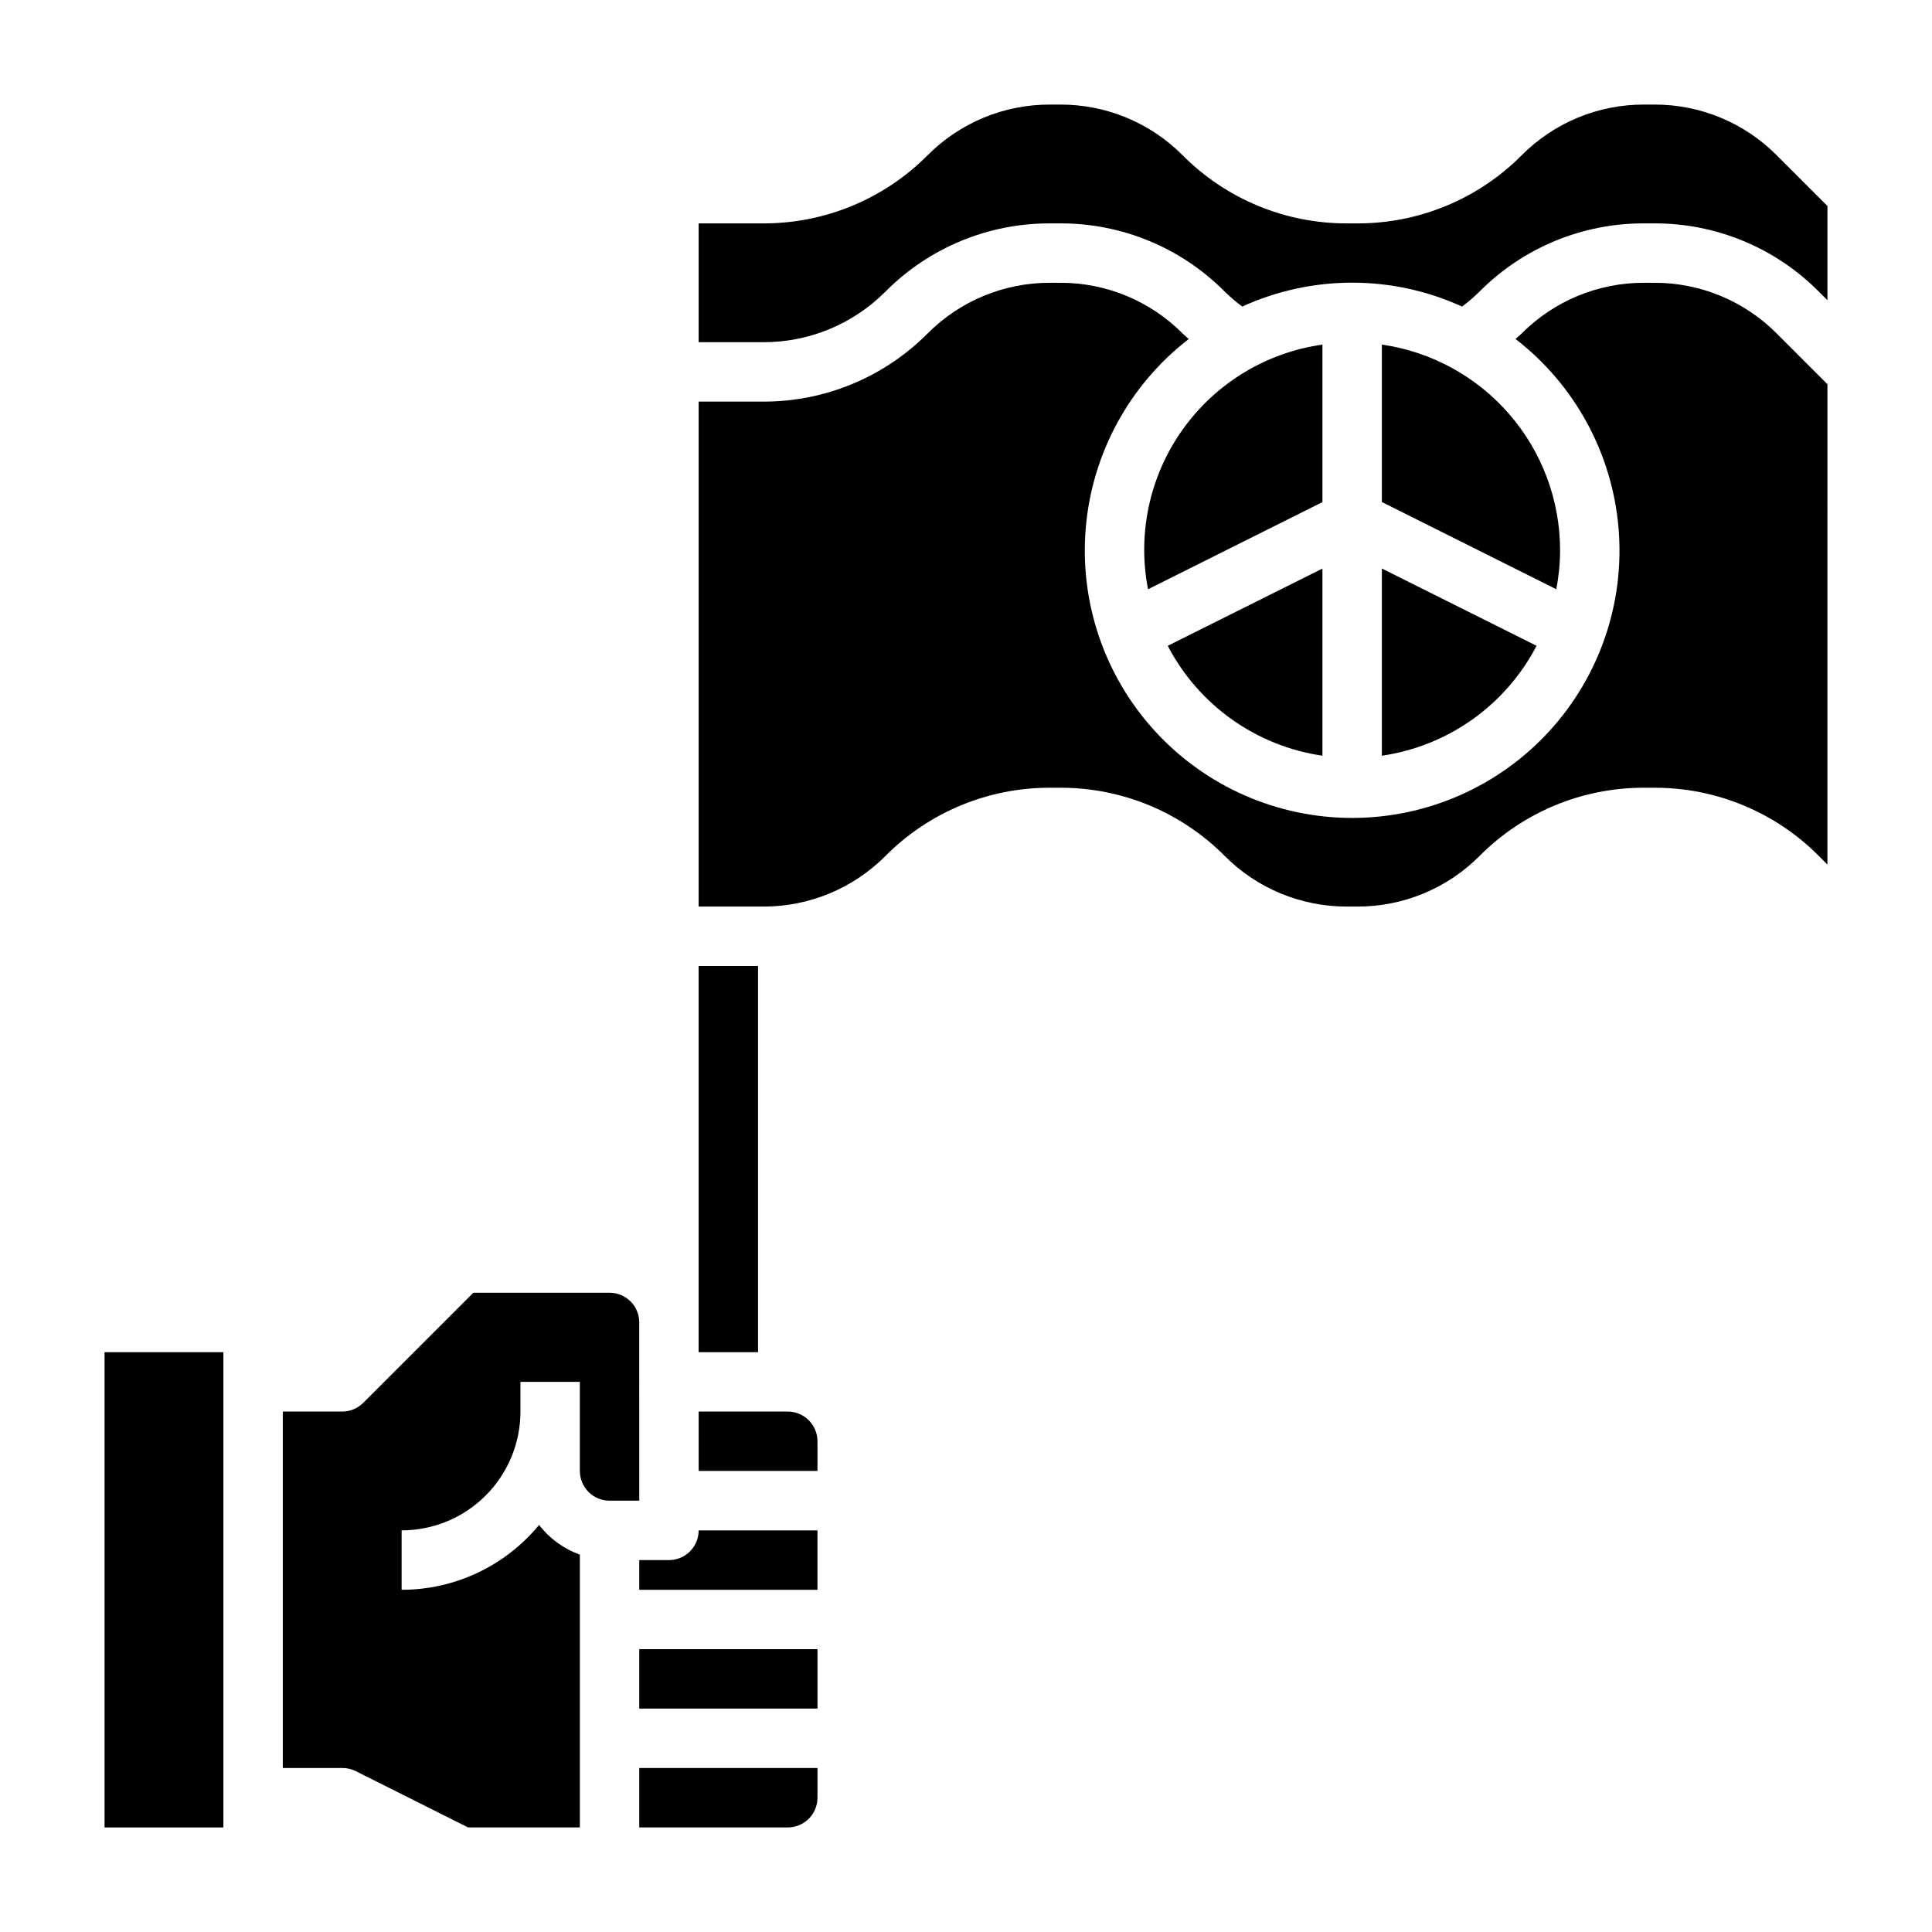 <?xml version="1.0" encoding="UTF-8"?>
<!-- Uploaded to: SVG Repo, www.svgrepo.com, Generator: SVG Repo Mixer Tools -->
<svg fill="#000000" width="800px" height="800px" version="1.1" viewBox="144 144 512 512" xmlns="http://www.w3.org/2000/svg">
 <g>
  <path d="m313.41 628.29h39.359c2.09 0 4.09-0.832 5.566-2.309 1.477-1.477 2.305-3.477 2.305-5.566v-7.871h-47.23z"/>
  <path d="m313.41 581.05h47.23v15.742h-47.23z"/>
  <path d="m171.71 502.34h31.488v125.95h-31.488z"/>
  <path d="m344.89 400h-15.746v102.34h15.746z"/>
  <path d="m313.41 494.46c0-2.086-0.828-4.09-2.305-5.566-1.477-1.473-3.481-2.305-5.566-2.305h-36.102l-29.184 29.184c-1.473 1.477-3.477 2.305-5.562 2.305h-15.746v94.465h15.746c1.215-0.012 2.422 0.258 3.516 0.789l29.828 14.957h29.633v-72.297c-4.285-1.531-8.035-4.266-10.801-7.875-8.965 10.891-22.328 17.199-36.434 17.195v-15.746c8.352 0 16.359-3.316 22.266-9.223s9.223-13.914 9.223-22.266v-7.871h15.742v23.617h0.004c0 2.086 0.828 4.09 2.305 5.566s3.477 2.305 5.566 2.305h7.871z"/>
  <path d="m352.77 518.08h-23.617v15.742h31.488v-7.871c0-2.086-0.828-4.09-2.305-5.566-1.477-1.473-3.477-2.305-5.566-2.305z"/>
  <path d="m321.28 557.44h-7.871v7.871h47.23v-15.742h-31.488c0 2.09-0.828 4.09-2.305 5.566-1.477 1.477-3.477 2.305-5.566 2.305z"/>
  <path d="m557.44 289.79c-0.016-13.238-4.797-26.031-13.469-36.031-8.672-10.004-20.656-16.551-33.762-18.441v41.723l46.223 23.113v-0.004c0.66-3.414 1-6.883 1.008-10.359z"/>
  <path d="m510.21 344.27c17.551-2.555 32.809-13.395 40.996-29.129l-40.996-20.48z"/>
  <path d="m614.85 185.15c-8.59-8.637-20.273-13.477-32.449-13.438h-2.695c-12.176-0.039-23.859 4.801-32.445 13.438-11.531 11.598-27.227 18.098-43.582 18.051h-2.691c-16.355 0.047-32.047-6.453-43.578-18.051-8.586-8.637-20.273-13.477-32.449-13.438h-2.691c-12.18-0.039-23.863 4.801-32.449 13.438-11.531 11.598-27.227 18.098-43.578 18.051h-17.094v31.488h17.094c12.176 0.035 23.859-4.805 32.445-13.438 11.531-11.602 27.227-18.102 43.582-18.051h2.691c16.355-0.051 32.047 6.449 43.578 18.051 1.465 1.434 3.023 2.766 4.668 3.988 18.5-8.441 39.754-8.441 58.254 0 1.648-1.23 3.211-2.574 4.676-4.019 11.535-11.586 27.223-18.074 43.57-18.02h2.695c16.355-0.051 32.047 6.449 43.578 18.051l2.309 2.305v-24.969z"/>
  <path d="m494.46 235.32c-14.906 2.106-28.293 10.238-37.031 22.496-8.742 12.258-12.062 27.566-9.191 42.344l46.223-23.102z"/>
  <path d="m494.46 344.27v-49.594l-40.996 20.469v-0.004c8.191 15.734 23.445 26.574 40.996 29.129z"/>
  <path d="m582.4 218.94h-2.695c-12.176-0.035-23.859 4.805-32.445 13.438-0.512 0.512-1.094 0.961-1.629 1.457 15.703 12.125 25.602 30.277 27.293 50.043 1.691 19.77-4.984 39.34-18.402 53.953-13.418 14.613-32.348 22.93-52.188 22.93-19.84 0-38.77-8.316-52.188-22.93-13.418-14.613-20.094-34.184-18.406-53.953 1.691-19.766 11.594-37.918 27.297-50.043-0.535-0.496-1.117-0.945-1.629-1.457-8.586-8.633-20.273-13.473-32.449-13.438h-2.691c-12.18-0.035-23.863 4.805-32.449 13.438-11.531 11.598-27.227 18.098-43.578 18.051h-17.094v133.82h17.094c12.176 0.035 23.859-4.801 32.445-13.438 11.531-11.598 27.227-18.098 43.582-18.051h2.691c16.355-0.047 32.047 6.453 43.578 18.051 8.586 8.637 20.273 13.473 32.449 13.438h2.691c12.18 0.035 23.863-4.801 32.449-13.438 11.531-11.598 27.227-18.098 43.578-18.051h2.695c16.355-0.047 32.047 6.453 43.578 18.051l2.305 2.305 0.004-127.3-13.438-13.438c-8.59-8.633-20.273-13.473-32.449-13.438z"/>
 </g>
</svg>